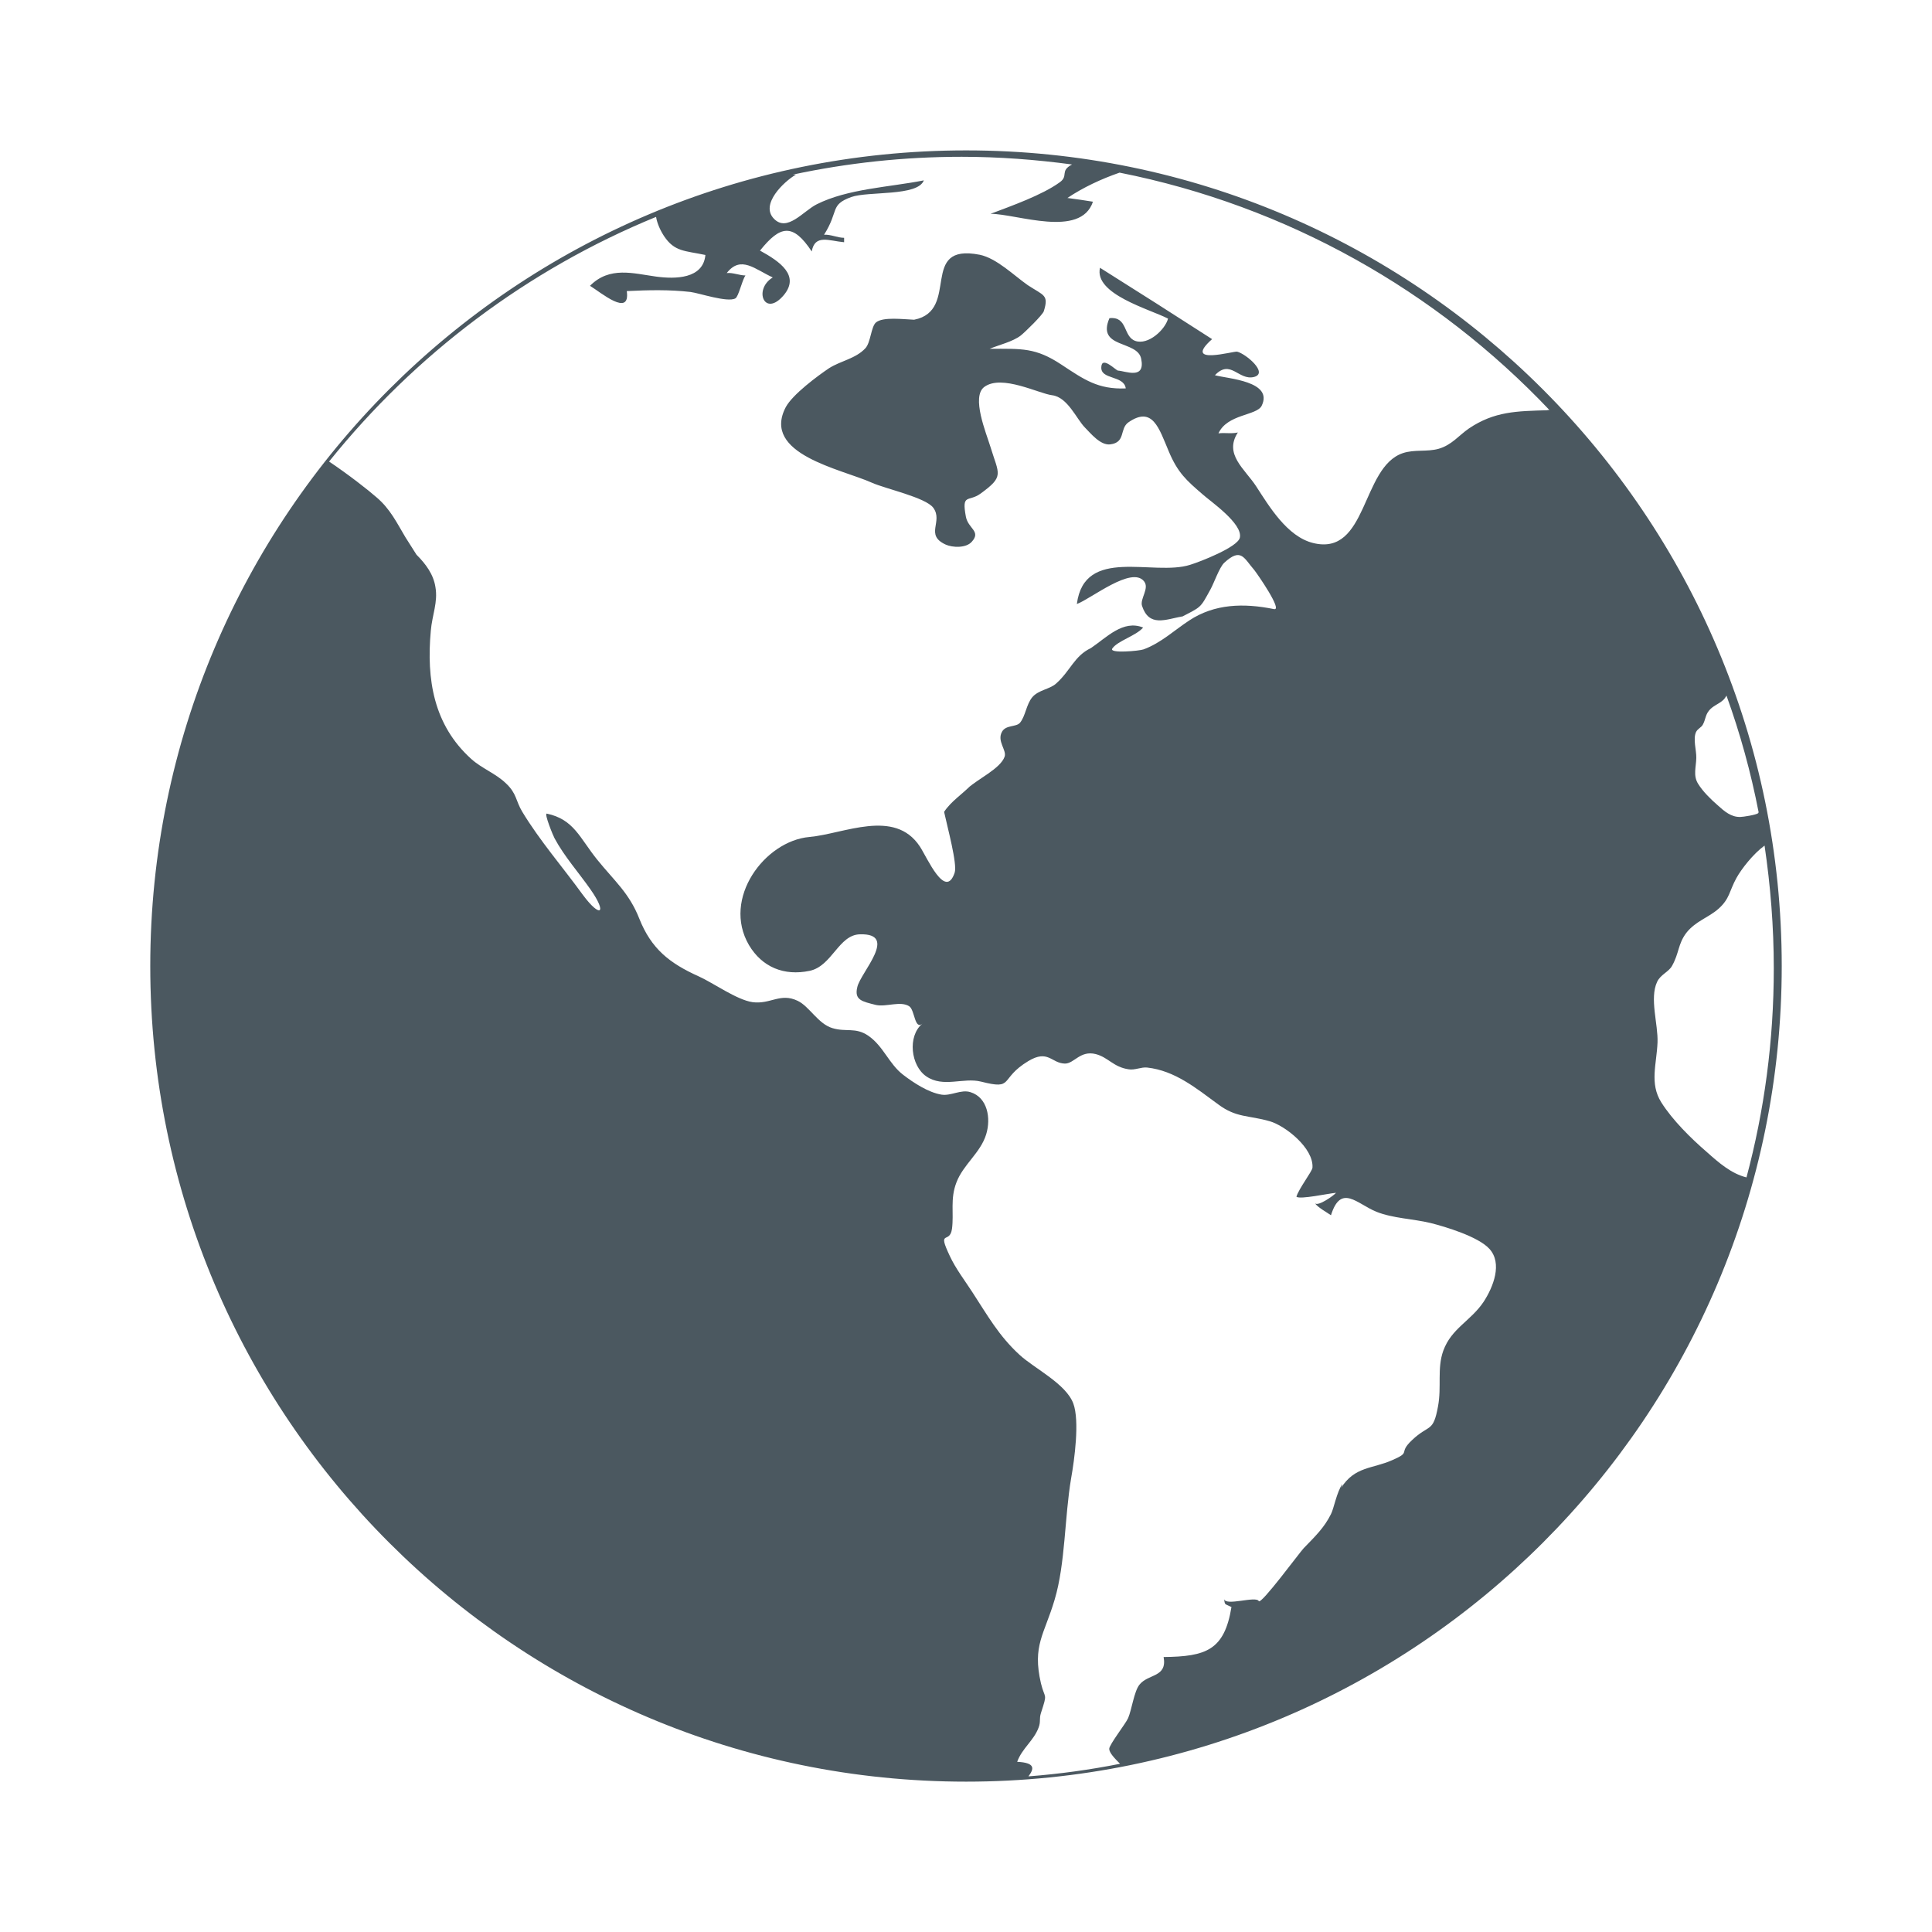 <svg width="45" height="45" viewBox="0 0 45 45" fill="none" xmlns="http://www.w3.org/2000/svg">
<path d="M39.756 26.834C39.387 26.516 38.956 26.091 38.694 25.675C38.417 25.234 38.587 24.783 38.607 24.28C38.623 23.855 38.417 23.255 38.597 22.87C38.679 22.695 38.869 22.639 38.946 22.495C39.115 22.193 39.079 21.993 39.279 21.726C39.5 21.449 39.792 21.377 40.033 21.162C40.29 20.931 40.279 20.752 40.443 20.454C40.561 20.239 40.838 19.885 41.1 19.695C41.238 20.628 41.315 21.582 41.315 22.557C41.315 24.239 41.095 25.87 40.679 27.424C40.325 27.337 40.033 27.081 39.756 26.834ZM36.053 9.555C35.32 9.576 34.807 9.581 34.212 9.981C33.976 10.145 33.812 10.366 33.509 10.453C33.237 10.53 32.945 10.463 32.673 10.555C31.704 10.883 31.858 12.961 30.586 12.648C29.98 12.499 29.56 11.791 29.257 11.325C28.991 10.919 28.503 10.581 28.832 10.073C28.683 10.109 28.524 10.073 28.38 10.094C28.585 9.642 29.268 9.683 29.386 9.453C29.668 8.878 28.601 8.822 28.298 8.74C28.662 8.355 28.847 8.868 29.206 8.781C29.555 8.693 29.021 8.242 28.816 8.191C28.744 8.17 27.524 8.529 28.232 7.899C27.365 7.34 26.493 6.785 25.621 6.237C25.477 6.852 26.78 7.201 27.206 7.421C27.139 7.678 26.744 8.047 26.442 7.94C26.154 7.837 26.272 7.365 25.841 7.411C25.534 8.124 26.493 7.919 26.58 8.355C26.683 8.852 26.216 8.642 26.041 8.632C25.995 8.632 25.667 8.283 25.652 8.545C25.626 8.852 26.18 8.734 26.221 9.047C25.575 9.073 25.252 8.842 24.723 8.493C24.118 8.093 23.805 8.124 23.051 8.124C23.272 8.032 23.585 7.96 23.774 7.816C23.877 7.734 24.287 7.334 24.313 7.247C24.431 6.863 24.313 6.888 23.939 6.642C23.616 6.416 23.215 6.016 22.821 5.934C21.384 5.652 22.38 7.232 21.292 7.447H21.343H21.282H21.292C21.036 7.437 20.569 7.375 20.405 7.509C20.287 7.606 20.282 7.981 20.154 8.114C19.928 8.355 19.589 8.401 19.312 8.575C19.051 8.75 18.461 9.186 18.302 9.483C17.728 10.581 19.6 10.925 20.307 11.243C20.625 11.386 21.559 11.586 21.738 11.827C21.974 12.15 21.533 12.458 22.026 12.684C22.185 12.756 22.503 12.771 22.636 12.617C22.857 12.371 22.549 12.315 22.497 12.033C22.395 11.484 22.559 11.699 22.836 11.499C23.4 11.089 23.267 11.058 23.067 10.401C22.974 10.094 22.615 9.237 22.928 9.011C23.334 8.714 24.2 9.17 24.508 9.206C24.867 9.252 25.072 9.755 25.267 9.955C25.4 10.088 25.631 10.381 25.862 10.35C26.226 10.304 26.072 9.986 26.283 9.837C26.847 9.447 26.995 9.976 27.221 10.509C27.431 11.012 27.637 11.191 28.011 11.514C28.18 11.668 28.955 12.197 28.878 12.525C28.826 12.745 27.955 13.084 27.719 13.156C26.862 13.428 25.257 12.714 25.082 14.069C25.416 13.945 26.36 13.176 26.647 13.54C26.78 13.704 26.544 13.95 26.601 14.115C26.765 14.607 27.139 14.433 27.539 14.356C27.514 14.371 27.483 14.386 27.457 14.402C28.001 14.12 27.944 14.181 28.196 13.725C28.278 13.576 28.401 13.217 28.514 13.109C28.909 12.745 28.97 12.997 29.216 13.279C29.278 13.356 29.888 14.233 29.673 14.187C28.965 14.043 28.288 14.063 27.698 14.453C27.36 14.674 27.042 14.976 26.637 15.125C26.544 15.161 25.821 15.228 25.908 15.105C26.031 14.925 26.457 14.812 26.626 14.617C26.16 14.428 25.775 14.848 25.411 15.094C25.021 15.279 24.934 15.623 24.6 15.92C24.457 16.053 24.185 16.069 24.041 16.243C23.903 16.413 23.887 16.674 23.759 16.833C23.667 16.941 23.431 16.879 23.339 17.043C23.215 17.264 23.451 17.469 23.4 17.623C23.303 17.905 22.759 18.151 22.549 18.356C22.574 18.331 22.605 18.305 22.631 18.274C22.421 18.495 22.154 18.659 21.99 18.91C22.067 19.269 22.302 20.126 22.236 20.326C22.02 20.972 21.595 19.972 21.425 19.716C20.836 18.823 19.656 19.423 18.851 19.495C17.815 19.587 16.809 20.926 17.445 22.013C17.753 22.531 18.266 22.736 18.856 22.613C19.379 22.506 19.533 21.772 20.03 21.762C20.938 21.736 20.046 22.649 19.969 22.988C19.892 23.296 20.082 23.326 20.405 23.408C20.646 23.459 20.974 23.306 21.179 23.439C21.308 23.526 21.302 23.993 21.482 23.844C21.133 24.137 21.215 24.824 21.574 25.07C21.969 25.342 22.436 25.09 22.851 25.193C23.636 25.393 23.262 25.132 23.949 24.716C24.416 24.434 24.487 24.767 24.805 24.773C25.021 24.773 25.159 24.46 25.523 24.552C25.816 24.629 25.934 24.855 26.288 24.906C26.431 24.931 26.58 24.85 26.718 24.865C27.37 24.937 27.867 25.352 28.38 25.727C28.801 26.039 29.078 25.973 29.575 26.116C29.934 26.219 30.601 26.742 30.57 27.198C30.565 27.281 30.247 27.691 30.196 27.875C30.288 27.942 30.929 27.799 31.119 27.783C31.063 27.85 30.704 28.101 30.632 28.029C30.688 28.122 30.934 28.255 31.001 28.306C31.232 27.563 31.606 28.04 32.058 28.224C32.442 28.378 32.914 28.388 33.319 28.486C33.668 28.573 34.432 28.804 34.689 29.086C35.002 29.425 34.781 29.978 34.556 30.322C34.258 30.768 33.807 30.938 33.617 31.461C33.468 31.876 33.581 32.297 33.494 32.758C33.381 33.379 33.289 33.163 32.889 33.543C32.55 33.861 32.889 33.81 32.427 34.01C31.965 34.215 31.555 34.153 31.237 34.656C31.253 34.625 31.263 34.594 31.268 34.564C31.134 34.753 31.068 35.138 31.001 35.266C30.842 35.589 30.622 35.794 30.365 36.061C30.268 36.164 29.365 37.39 29.319 37.292C29.252 37.164 28.544 37.42 28.509 37.241C28.539 37.395 28.509 37.344 28.683 37.431C28.519 38.436 28.093 38.585 27.103 38.595C27.19 39.077 26.744 38.98 26.539 39.241C26.416 39.395 26.36 39.821 26.277 40.016C26.226 40.139 25.836 40.636 25.836 40.734C25.836 40.826 25.965 40.959 26.088 41.082C25.39 41.221 24.682 41.319 23.954 41.375C24.087 41.2 24.123 41.057 23.692 41.036C23.805 40.723 24.077 40.544 24.19 40.241C24.246 40.098 24.2 40.041 24.246 39.898C24.405 39.41 24.339 39.59 24.246 39.21C24.041 38.323 24.323 38.077 24.564 37.261C24.816 36.42 24.795 35.333 24.949 34.43C25.026 33.999 25.149 33.097 25 32.692C24.831 32.23 24.087 31.871 23.749 31.558C23.267 31.117 23.005 30.645 22.651 30.102C22.472 29.825 22.262 29.553 22.123 29.255C21.82 28.614 22.123 28.994 22.174 28.619C22.221 28.255 22.128 27.927 22.277 27.542C22.436 27.122 22.836 26.855 22.969 26.424C23.087 26.044 23 25.562 22.605 25.439C22.385 25.367 22.149 25.532 21.928 25.496C21.62 25.445 21.277 25.219 21.036 25.034C20.702 24.778 20.579 24.367 20.22 24.121C19.923 23.921 19.707 24.044 19.389 23.947C19.056 23.849 18.851 23.439 18.579 23.311C18.174 23.116 17.948 23.398 17.527 23.342C17.163 23.29 16.615 22.895 16.276 22.742C15.589 22.434 15.168 22.095 14.891 21.398C14.655 20.798 14.312 20.521 13.906 20.018C13.501 19.515 13.368 19.085 12.737 18.951C12.665 18.936 12.891 19.485 12.917 19.526C13.142 19.946 13.481 20.326 13.753 20.715C14.153 21.285 13.983 21.393 13.573 20.839C13.112 20.203 12.568 19.577 12.163 18.905C12.009 18.649 12.04 18.485 11.783 18.244C11.542 18.013 11.224 17.9 10.978 17.679C10.096 16.884 9.932 15.823 10.034 14.694C10.065 14.325 10.204 14.027 10.142 13.674C10.096 13.376 9.916 13.135 9.701 12.92C9.629 12.807 9.455 12.535 9.444 12.515C9.244 12.181 9.09 11.853 8.767 11.581C8.588 11.422 8.116 11.053 7.665 10.75C9.665 8.258 12.286 6.278 15.281 5.052C15.307 5.201 15.373 5.355 15.466 5.498C15.712 5.867 15.948 5.837 16.43 5.939C16.379 6.498 15.727 6.503 15.281 6.442C14.753 6.37 14.199 6.196 13.742 6.657C13.994 6.811 14.686 7.401 14.599 6.78C15.107 6.755 15.594 6.744 16.086 6.801C16.286 6.827 16.948 7.052 17.128 6.95C17.204 6.909 17.281 6.534 17.363 6.416C17.225 6.416 17.071 6.345 16.927 6.36C17.256 5.939 17.584 6.273 17.999 6.462C17.538 6.744 17.81 7.411 18.261 6.868C18.63 6.416 18.169 6.093 17.702 5.837C18.174 5.247 18.466 5.191 18.907 5.857C18.979 5.447 19.312 5.611 19.661 5.642V5.539C19.507 5.539 19.348 5.457 19.194 5.467C19.548 4.908 19.323 4.775 19.825 4.59C20.23 4.447 21.374 4.58 21.518 4.201C20.718 4.36 19.743 4.395 19.02 4.76C18.707 4.919 18.333 5.416 18.025 5.093C17.702 4.76 18.256 4.231 18.538 4.067H18.466C19.738 3.795 21.051 3.652 22.4 3.652C23.272 3.652 24.128 3.718 24.97 3.831C24.677 3.985 24.898 4.093 24.682 4.247C24.272 4.544 23.559 4.796 23.072 4.98C23.682 4.98 25.17 5.555 25.457 4.698C25.257 4.667 25.062 4.636 24.862 4.611C25.231 4.365 25.647 4.17 26.077 4.021C29.98 4.796 33.453 6.77 36.089 9.55C36.074 9.55 36.053 9.55 36.038 9.55M39.505 17.048C39.546 16.971 39.623 16.946 39.659 16.884C39.73 16.756 39.715 16.669 39.802 16.556C39.895 16.438 40.023 16.407 40.131 16.31C40.172 16.274 40.192 16.238 40.213 16.202C40.531 17.079 40.782 17.992 40.962 18.92C40.956 18.926 40.951 18.941 40.951 18.941C40.9 18.982 40.597 19.028 40.541 19.028C40.325 19.038 40.161 18.895 40.008 18.756C39.849 18.618 39.664 18.438 39.551 18.254C39.433 18.064 39.505 17.869 39.51 17.654C39.515 17.474 39.428 17.213 39.505 17.048ZM22.503 3.503C12.009 3.503 3.5 12.007 3.5 22.5C3.5 32.994 12.009 41.498 22.503 41.498C32.996 41.498 41.5 32.989 41.5 22.5C41.5 12.012 32.991 3.503 22.503 3.503Z" fill="#4B5860"/>
</svg>
